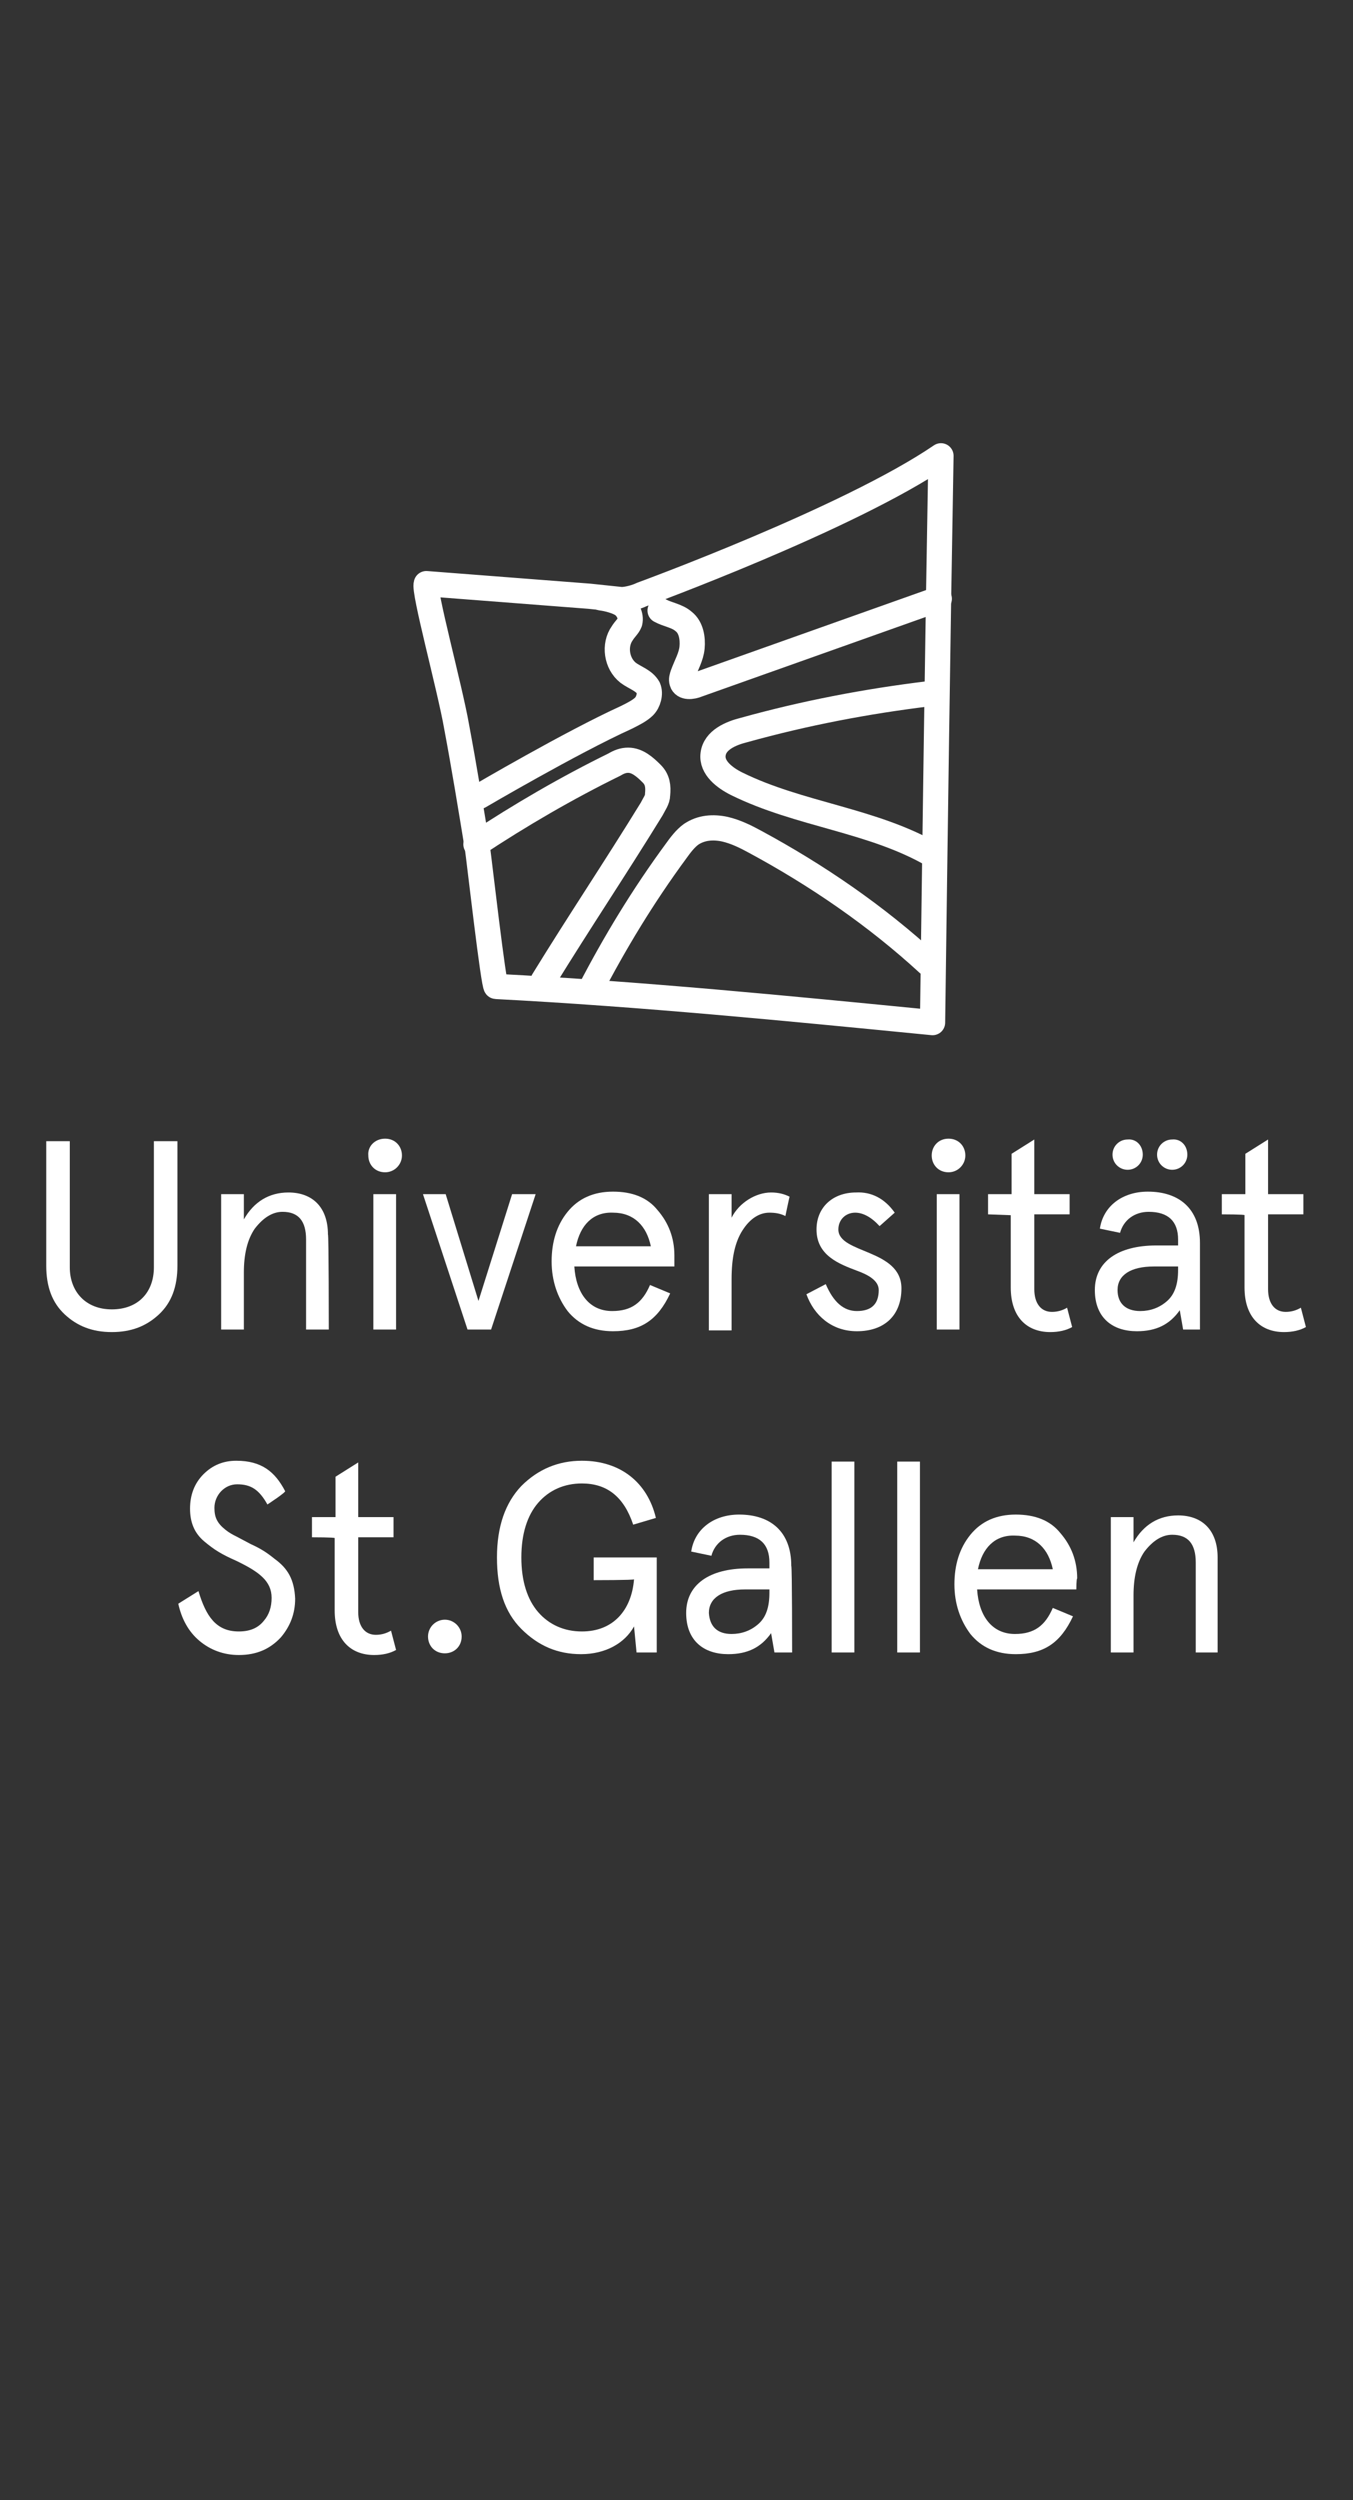 <?xml version="1.0" encoding="UTF-8"?><svg xmlns="http://www.w3.org/2000/svg" xmlns:xlink="http://www.w3.org/1999/xlink" version="1.1" id="Layer_1" x="0px" y="0px" viewBox="0 0 160.9 297.3" style="enable-background:new 0 0 160.9 297.3;" xml:space="preserve"><rect x="0" y="0" width="160.9" height="297.3" fill="#333333" stroke="none"/><style type="text/css">.st0{fill:#FFFFFF;}	.st1{fill:none;stroke:#FFFFFF;stroke-width:3;stroke-linecap:round;stroke-linejoin:round;}</style><g><path class="st0" d="M5.5,135.7h2.8v15c0,2.9,1.9,5,5,5s5-2,5-5v-15h2.8v14.8c0,2.5-0.7,4.4-2.2,5.8c-1.5,1.4-3.3,2.1-5.6,2.1 s-4.1-0.7-5.6-2.1c-1.5-1.4-2.2-3.3-2.2-5.8C5.5,150.5,5.5,135.7,5.5,135.7z"/><path class="st0" d="M39.1,158.1h-2.7v-10.7c0-2.2-0.9-3.3-2.8-3.3c-1.2,0-2.3,0.7-3.3,2c-0.9,1.3-1.3,3.1-1.3,5.2v6.8h-2.7V142H29 v3c1.2-2.1,3-3.2,5.3-3.2c2.9,0,4.7,1.8,4.7,5C39.1,146.7,39.1,158.1,39.1,158.1z"/><path class="st0" d="M45.8,135.4c1.2,0,2,0.9,2,2c0,1.1-0.9,2-2,2c-1.2,0-2-0.9-2-2C43.7,136.3,44.6,135.4,45.8,135.4z M44.4,142 h2.7v16.1h-2.7V142z"/><path class="st0" d="M60.9,142h2.8l-5.3,16.1h-2.8L50.3,142H53l3.9,12.7L60.9,142L60.9,142z"/><path class="st0" d="M80.2,150.6H68.3c0.2,3.2,1.8,5.3,4.5,5.3c2.3,0,3.6-1,4.5-3.1l2.4,1c-1.5,3.2-3.5,4.5-6.8,4.5 c-2.3,0-4.1-0.8-5.4-2.4c-1.2-1.6-1.9-3.6-1.9-5.9s0.6-4.3,1.9-5.9c1.3-1.6,3.1-2.4,5.4-2.4c2.3,0,4.1,0.7,5.3,2.2 c1.3,1.5,2,3.3,2,5.4L80.2,150.6L80.2,150.6z M68.5,148.2h8.9c-0.5-2.4-2-4-4.5-4C70.5,144.1,69,145.7,68.5,148.2z"/><path class="st0" d="M93.4,144.6c-0.6-0.3-1.2-0.4-1.9-0.4c-1.2,0-2.3,0.7-3.2,2.1c-0.9,1.4-1.3,3.3-1.3,5.8v6.1h-2.7V142H87v2.8 c0.9-1.8,2.9-3,4.7-3c0.9,0,1.6,0.2,2.2,0.5C93.9,142.2,93.4,144.6,93.4,144.6z"/><path class="st0" d="M106.4,144.2l-1.8,1.6c-1-1.1-2-1.6-2.9-1.6c-1.1,0-2,0.8-2,2c0,2.9,7.5,2.3,7.5,7c0,3.2-2,5.1-5.3,5.1 c-3,0-5.1-1.9-6-4.4l2.3-1.2c0.9,2.1,2.1,3.2,3.7,3.2c1.7,0,2.6-0.8,2.6-2.5c0-1.1-1.2-1.8-2.6-2.3c-2.1-0.8-4.8-1.8-4.8-4.9 c0-2.6,1.9-4.4,4.7-4.4C103.6,141.7,105.2,142.5,106.4,144.2z"/><path class="st0" d="M112.8,135.4c1.2,0,2,0.9,2,2c0,1.1-0.9,2-2,2c-1.2,0-2-0.9-2-2C110.8,136.3,111.6,135.4,112.8,135.4z M111.4,142h2.7v16.1h-2.7V142z"/><path class="st0" d="M117.5,144.4V142h2.8v-4.8l2.7-1.7v6.5h4.2v2.4H123v8.9c0,1.7,0.8,2.7,2.1,2.7c0.7,0,1.3-0.2,1.8-0.5l0.6,2.3 c-0.7,0.4-1.6,0.6-2.6,0.6c-2.8,0-4.7-1.8-4.7-5.3v-8.6L117.5,144.4L117.5,144.4z"/><path class="st0" d="M142.8,158.1h-2.1l-0.4-2.3c-1.2,1.7-2.8,2.5-5.1,2.5c-2.9,0-5-1.6-5-4.9c0-3.4,2.8-5.3,7.3-5.3h2.6v-0.7 c0-2.2-1.2-3.3-3.5-3.3c-1.7,0-3,1-3.4,2.5l-2.4-0.5c0.4-2.7,2.7-4.4,5.7-4.4c3.7,0,6.2,2,6.2,6.1V158.1L142.8,158.1z M135.9,137.3 c0,1-0.8,1.8-1.8,1.8c-1,0-1.8-0.8-1.8-1.8c0-1,0.8-1.8,1.8-1.8C135.1,135.4,135.9,136.2,135.9,137.3z M135.6,155.9 c1.2,0,2.3-0.4,3.2-1.2c0.9-0.8,1.3-2,1.3-3.7v-0.4h-2.9c-2.7,0-4.3,1-4.3,2.8C132.9,155,133.9,155.9,135.6,155.9z M141.2,137.3 c0,1-0.8,1.8-1.8,1.8c-1,0-1.8-0.8-1.8-1.8c0-1,0.8-1.8,1.8-1.8C140.4,135.4,141.2,136.2,141.2,137.3z"/><path class="st0" d="M145.3,144.4V142h2.8v-4.8l2.7-1.7v6.5h4.2v2.4h-4.2v8.9c0,1.7,0.8,2.7,2.1,2.7c0.7,0,1.3-0.2,1.8-0.5l0.6,2.3 c-0.7,0.4-1.6,0.6-2.6,0.6c-2.8,0-4.7-1.8-4.7-5.3v-8.6C148.1,144.4,145.3,144.4,145.3,144.4z"/><path class="st0" d="M31.8,178.9c-1-1.8-2-2.4-3.6-2.4c-1.5,0-2.7,1.3-2.7,2.8c0,1.1,0.3,1.8,1.3,2.6c0.5,0.4,0.9,0.6,1.3,0.8 l1.7,0.9c1.3,0.6,1.9,1,2.9,1.8c1.5,1.1,2.3,2.4,2.4,4.7c0,1.8-0.6,3.3-1.7,4.6c-1.3,1.4-2.9,2.1-5,2.1c-1.8,0-3.4-0.6-4.7-1.7 c-1.3-1.1-2.1-2.6-2.5-4.4l2.4-1.5c0.9,3,2.1,4.8,4.8,4.8c1.3,0,2.3-0.4,3-1.3c0.6-0.7,0.9-1.6,0.9-2.7c0-2-1.5-3.1-4.2-4.4 c-1.8-0.8-2.6-1.3-3.8-2.3c-1.2-1-1.7-2.3-1.7-3.9c0-1.6,0.5-3,1.6-4.1s2.4-1.6,3.9-1.6c3,0,4.6,1.3,5.8,3.6 C34.1,177.4,31.8,178.9,31.8,178.9z"/><path class="st0" d="M37.1,182.8v-2.4h2.8v-4.8l2.7-1.7v6.5h4.2v2.4h-4.2v8.9c0,1.7,0.8,2.7,2.1,2.7c0.7,0,1.3-0.2,1.8-0.5l0.6,2.3 c-0.7,0.4-1.6,0.6-2.6,0.6c-2.8,0-4.7-1.8-4.7-5.3v-8.6C39.9,182.8,37.1,182.8,37.1,182.8z"/><path class="st0" d="M52.9,192.6c1.1,0,2,0.9,2,2c0,1.2-0.9,2-2,2c-1.2,0-2-0.9-2-2C50.9,193.5,51.8,192.6,52.9,192.6z"/><path class="st0" d="M70.6,187.9v-2.7h7.5v11.3h-2.4l-0.3-3.1c-1.1,2-3.4,3.3-6.3,3.3c-2.8,0-5.1-1-7.1-3c-2-2-2.9-4.8-2.9-8.5 s1-6.5,2.9-8.5c2-2,4.4-3,7.2-3c4.6,0,7.8,2.6,8.8,6.8l-2.7,0.8c-1.1-3.3-3.1-4.9-6.1-4.9c-2.1,0-3.9,0.8-5.2,2.3 c-1.3,1.5-2,3.7-2,6.5s0.7,5,2,6.5c1.3,1.5,3.1,2.3,5.2,2.3c3.7,0,5.9-2.5,6.2-6.2C75.4,187.9,70.6,187.9,70.6,187.9z"/><path class="st0" d="M94.2,196.5h-2.1l-0.4-2.3c-1.2,1.7-2.8,2.5-5.1,2.5c-2.9,0-5-1.6-5-4.9c0-3.4,2.8-5.3,7.3-5.3h2.6v-0.7 c0-2.2-1.2-3.3-3.5-3.3c-1.7,0-3,1-3.4,2.5l-2.4-0.5c0.4-2.7,2.7-4.4,5.7-4.4c3.7,0,6.2,2,6.2,6.1 C94.2,186.2,94.2,196.5,94.2,196.5z M87,194.3c1.2,0,2.3-0.4,3.2-1.2c0.9-0.8,1.3-2,1.3-3.7V189h-2.9c-2.7,0-4.3,1-4.3,2.8 C84.4,193.4,85.3,194.3,87,194.3z"/><path class="st0" d="M98.9,173.8h2.7v22.7h-2.7V173.8z"/><path class="st0" d="M106.7,173.8h2.7v22.7h-2.7V173.8z"/><path class="st0" d="M128,189h-11.8c0.2,3.2,1.8,5.3,4.5,5.3c2.3,0,3.6-1,4.5-3.1l2.4,1c-1.5,3.2-3.5,4.5-6.8,4.5 c-2.3,0-4.1-0.8-5.4-2.4c-1.2-1.6-1.9-3.6-1.9-5.9s0.6-4.3,1.9-5.9c1.3-1.6,3.1-2.4,5.4-2.4c2.3,0,4.1,0.7,5.3,2.2 c1.3,1.5,2,3.3,2,5.4C128,187.7,128,189,128,189z M116.3,186.6h8.9c-0.5-2.4-2-4-4.5-4C118.3,182.5,116.8,184.1,116.3,186.6z"/><path class="st0" d="M144.9,196.5h-2.7v-10.7c0-2.2-0.9-3.3-2.8-3.3c-1.2,0-2.3,0.7-3.3,2c-0.9,1.3-1.3,3.1-1.3,5.2v6.8h-2.7v-16.1 h2.7v3c1.2-2.1,3-3.2,5.3-3.2c2.9,0,4.7,1.8,4.7,5V196.5z"/></g><g><path class="st1" d="M59,117.3c17.3,0.9,34.6,2.6,51.9,4.3c0.3-22.5,0.6-44.9,1-67.4c-11,7.5-35.6,16.5-35.6,16.5 c-0.6,0.3-1.7,0.6-2.4,0.6c0,0-2.9-0.3-3.8-0.4l-19.4-1.5c-0.4,0.7,2.8,12.4,3.6,17c0.9,4.8,1.7,9.7,2.5,14.6 C57,102.4,58.7,117.3,59,117.3L59,117.3z"/><path class="st1" d="M71.5,71.1c0.8,0.1,1.9,0.4,2.5,0.8c0.6,0.4,1.1,1.3,0.9,2.1c-0.2,0.5-0.6,0.8-0.9,1.3c-1,1.4-0.7,3.6,0.7,4.7 c0.8,0.6,1.9,0.9,2.4,1.8c0.3,0.7,0,1.7-0.5,2.2s-1.3,0.9-2.1,1.3c-6.6,3-17.5,9.4-17.5,9.4"/><path class="st1" d="M56.6,100.4c5.3-3.5,10.8-6.7,16.5-9.5c0.5-0.3,1-0.5,1.6-0.5c1.1,0,2,0.8,2.8,1.6c0.7,0.7,0.8,1.5,0.7,2.5 c0,0.6-0.4,1.1-0.7,1.7c-4.3,7-8.6,13.4-12.9,20.4"/><path class="st1" d="M70.1,117.9c3-5.8,6.4-11.4,10.3-16.7c0.5-0.7,1.1-1.5,1.8-2c1.2-0.8,2.6-0.9,4-0.6c1.3,0.3,2.5,0.9,3.6,1.5 c7.4,4,14.4,8.8,20.6,14.5"/><path class="st1" d="M111,101.7c-7.2-4.2-15.9-4.8-23.4-8.5c-1.4-0.7-3-1.9-2.8-3.5c0.2-1.7,2.1-2.5,3.7-2.9 c7.2-2,14.5-3.4,21.9-4.3"/><path class="st1" d="M78.5,72.6c0.9,0.5,2,0.6,2.8,1.3c0.9,0.7,1.1,2,1,3.1s-0.7,2.1-1.1,3.2c-0.1,0.3-0.2,0.6-0.1,0.9 c0.2,0.7,1.2,0.6,1.9,0.3c9.6-3.4,19.1-6.8,28.7-10.2"/></g></svg>